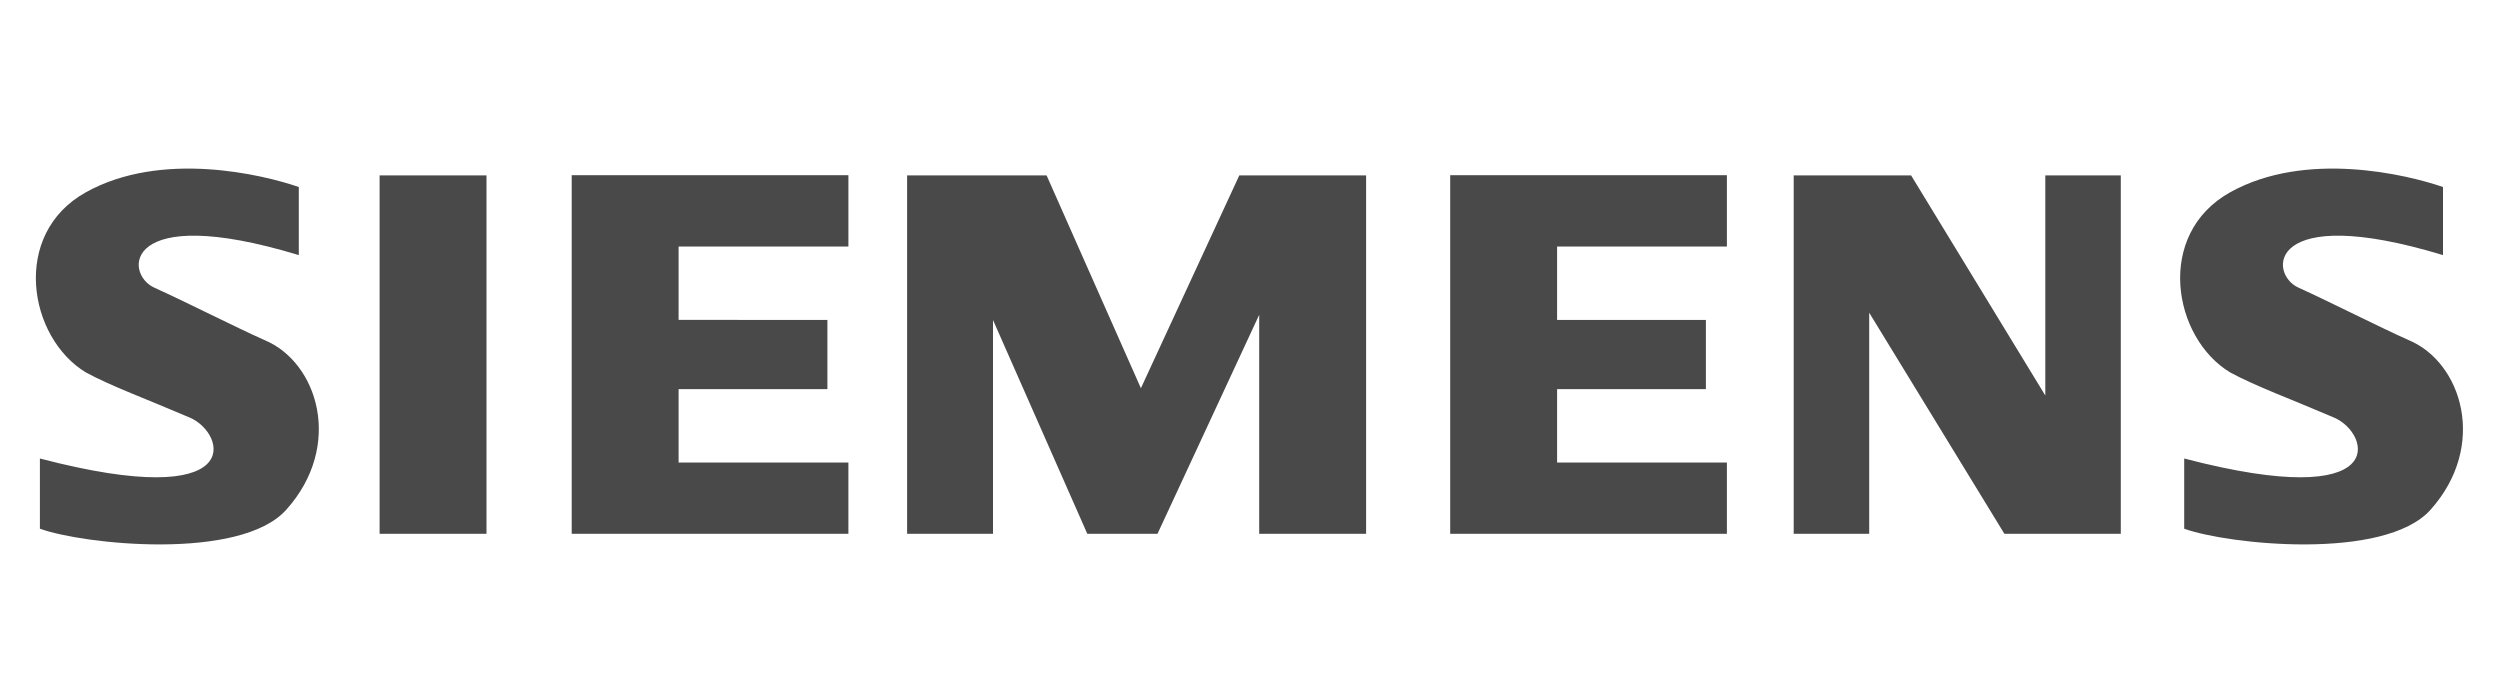 <svg xmlns="http://www.w3.org/2000/svg" xmlns:xlink="http://www.w3.org/1999/xlink" id="Calque_1" x="0px" y="0px" viewBox="0 0 2500 700" style="enable-background:new 0 0 2500 700;" xml:space="preserve"><style type="text/css">	.st0{fill-rule:evenodd;clip-rule:evenodd;fill:#494949;}</style><g>	<path class="st0" d="M379.6,533.8h106.9V175.4H379.6V533.8L379.6,533.8z M571.7,533.8h276.7v-71.3H678.6v-73.4h148.8v-69.2H678.6  v-73.4h169.8v-71.3H571.7V533.8z M1140.9,388.2l-94.3-212.8H907.1v358.4H993V320l94.3,213.8h70.2l101.7-219v219h106.9V175.4h-126.8  L1140.9,388.2L1140.9,388.2z M2045.3,395.5l-134.2-220.1h-117.4v358.4h75.5V312.7l135.2,221.1h116.4V175.4h-75.5V395.5z   M1450.2,533.8h276.7v-71.3h-169.8v-73.4h148.8v-69.2h-148.8v-73.4h169.8v-71.3h-276.7V533.8L1450.2,533.8z M264.3,340  c-30.4-13.6-77.6-37.7-110.1-52.4c-30.5-13.8-31.4-85.9,144.6-32.5V187c-36.7-12.6-137.3-36.7-212.8,5.2  c-75.5,41.9-57.6,145.7,0,180.3c25.1,13.6,59.7,26.2,103.8,45.1c36.5,15.6,58.7,95.4-149.9,40.9v70.2  c43,15.7,200.2,32.5,246.3-18.9C343.9,445.6,317.8,362,264.3,340L264.3,340z M2408.4,340c-30.4-13.6-77.6-37.7-110-52.4  c-30.5-13.8-31.4-85.9,144.6-32.5V187c-36.7-12.6-137.3-36.7-212.7,5.2c-75.5,41.9-57.7,145.7,0,180.3  c25.1,13.6,59.7,26.2,103.8,45.1c36.5,15.6,58.7,95.4-149.9,40.9v70.2c43,15.7,200.2,32.5,246.3-18.9  C2488,445.6,2461.9,362,2408.4,340L2408.4,340z"></path></g></svg>